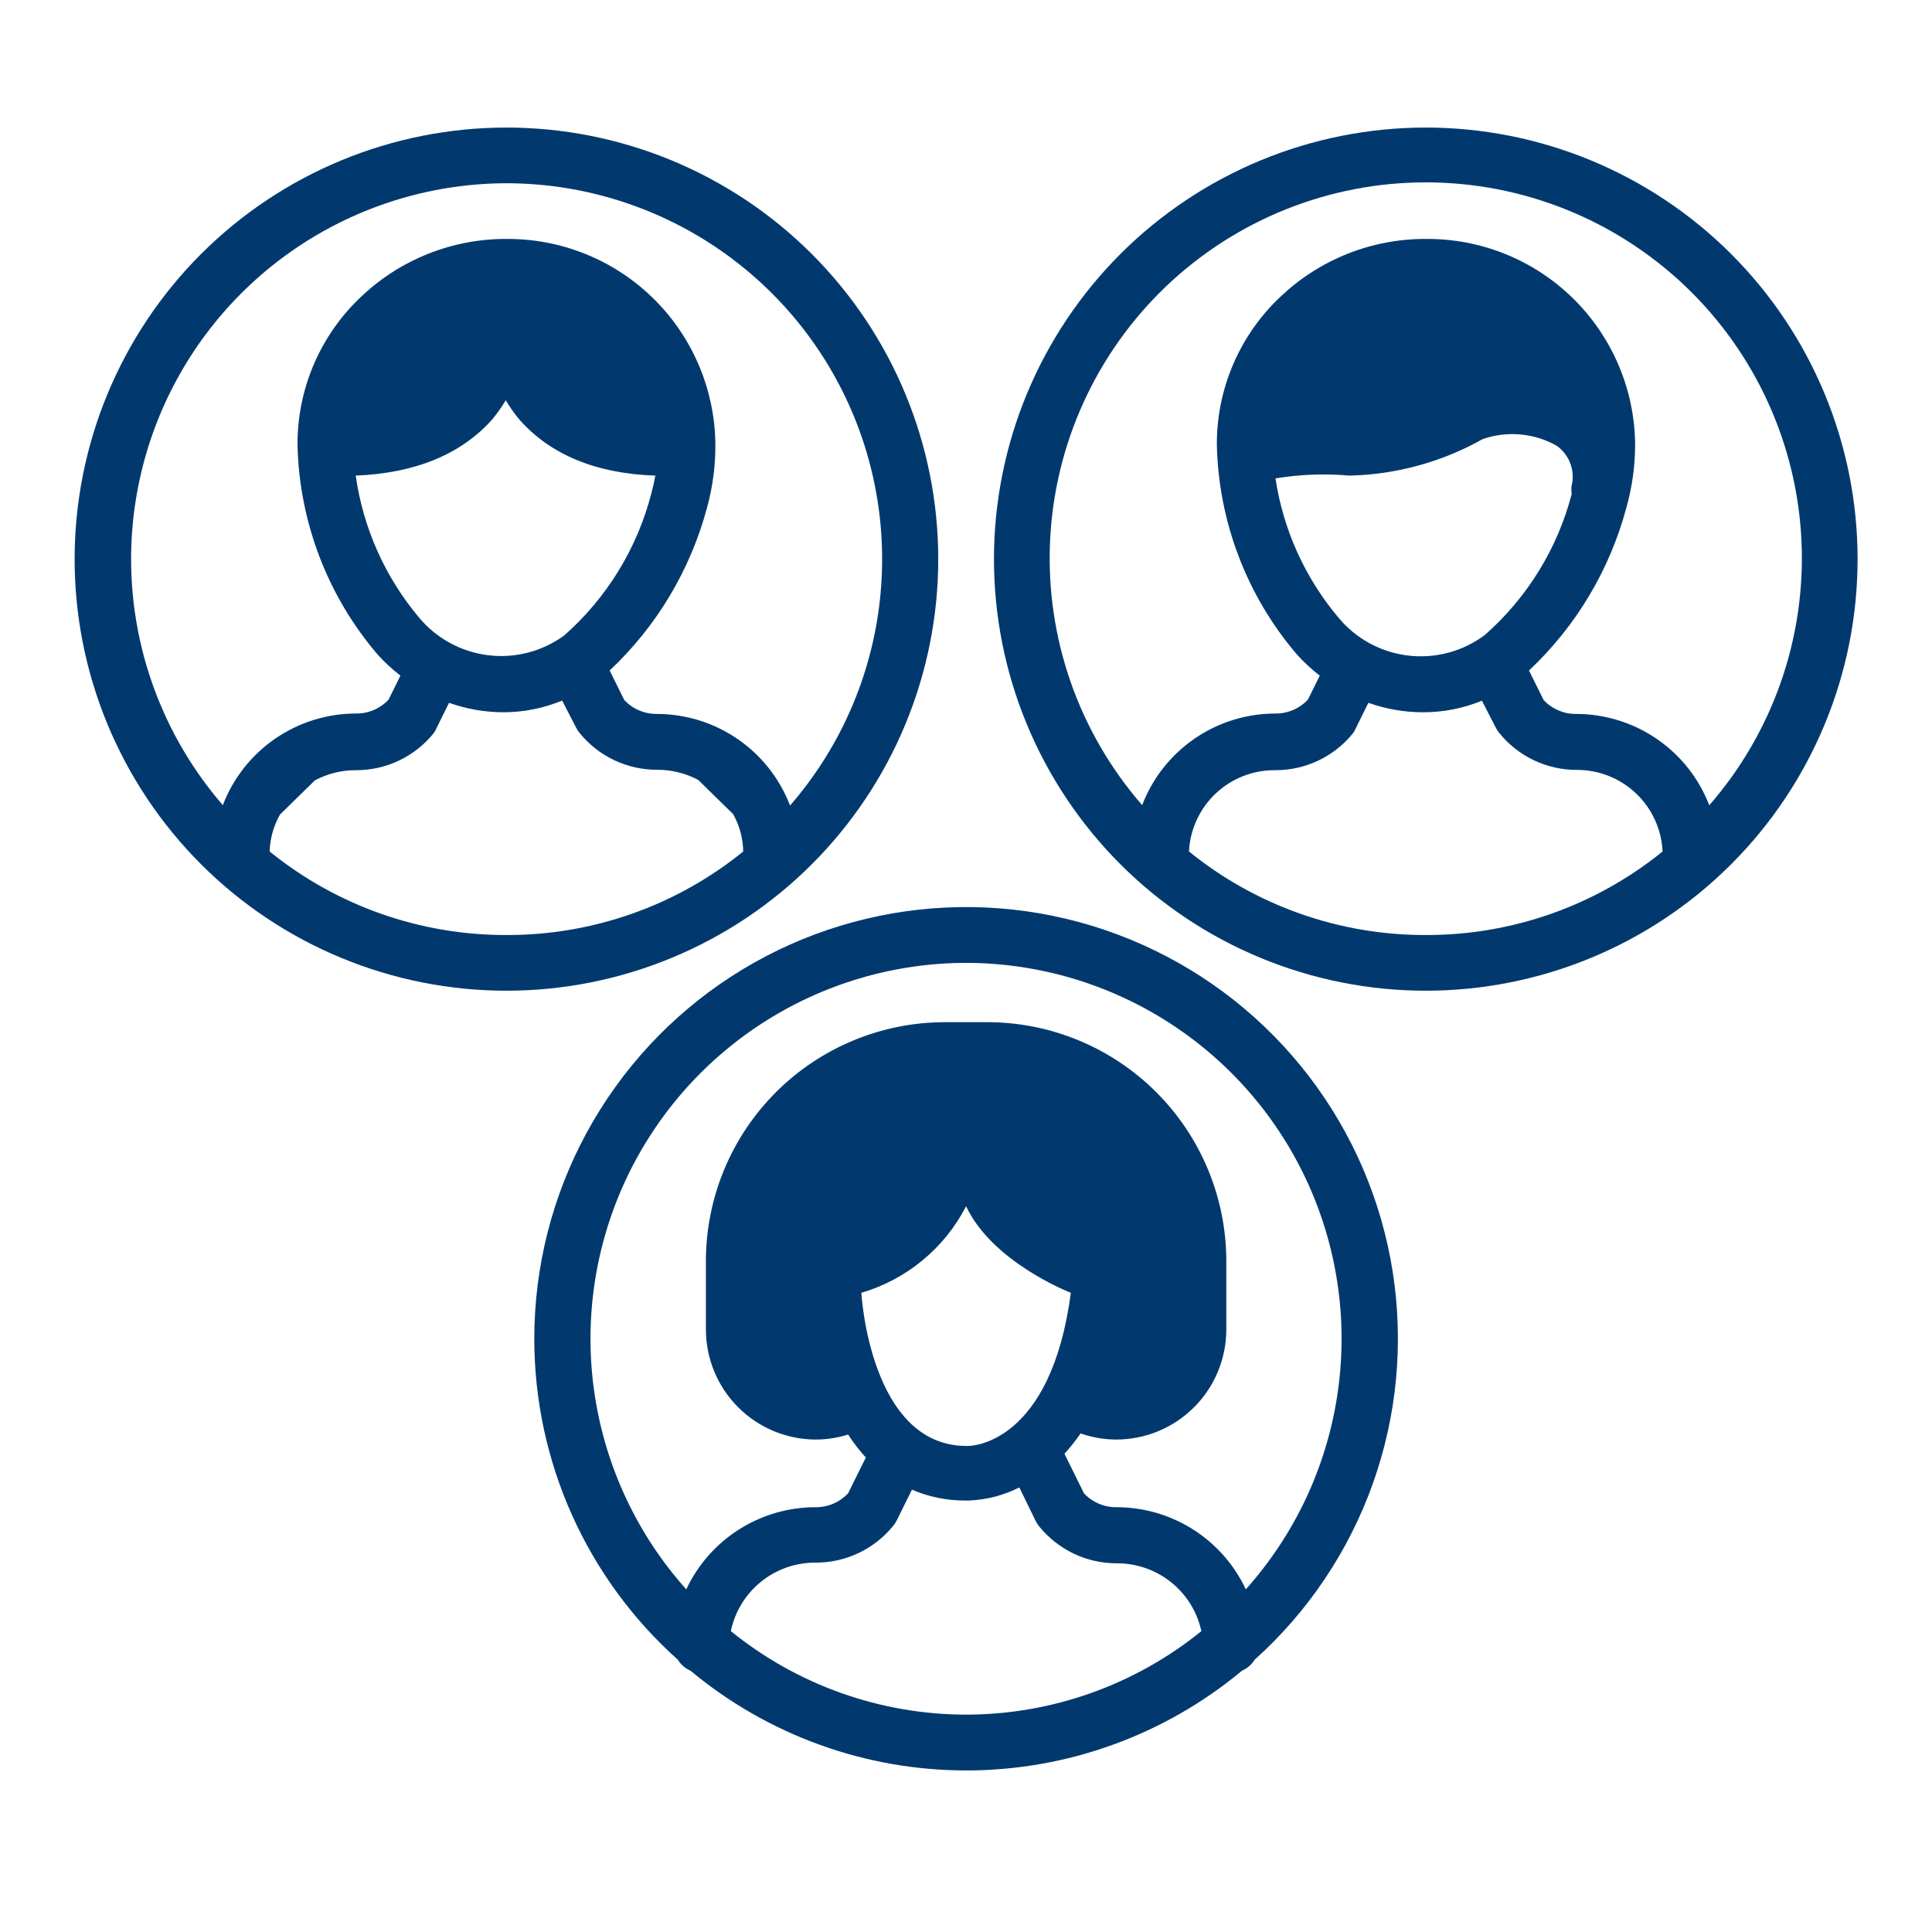 <svg xmlns="http://www.w3.org/2000/svg" xmlns:xlink="http://www.w3.org/1999/xlink" width="1080" viewBox="0 0 810 810" height="1080" preserveAspectRatio="xMidYMid meet"><defs><clipPath id="id1"><path d="M 31 53.477 L 394 53.477 L 394 416 L 31 416 Z M 31 53.477 " clip-rule="nonzero"></path></clipPath><clipPath id="id2"><path d="M 416 53.477 L 779 53.477 L 779 416 L 416 416 Z M 416 53.477 " clip-rule="nonzero"></path></clipPath></defs><rect x="-81" width="972" fill="#ffffff" y="-81" height="972" fill-opacity="1"></rect><rect x="-81" width="972" fill="#ffffff" y="-81" height="972" fill-opacity="1"></rect><rect x="-81" width="972" fill="#ffffff" y="-81" height="972" fill-opacity="1"></rect><g clip-path="url(#id1)"><path fill="#01396e" d="M 212.324 415.359 C 215.289 415.359 218.25 415.285 221.207 415.141 C 224.168 414.996 227.121 414.777 230.07 414.488 C 233.02 414.199 235.957 413.836 238.887 413.402 C 241.82 412.965 244.738 412.461 247.645 411.883 C 250.551 411.305 253.441 410.656 256.312 409.938 C 259.188 409.219 262.043 408.43 264.879 407.566 C 267.711 406.707 270.523 405.781 273.316 404.781 C 276.105 403.785 278.867 402.719 281.605 401.586 C 284.344 400.453 287.051 399.254 289.73 397.988 C 292.406 396.723 295.055 395.391 297.664 393.996 C 300.277 392.598 302.855 391.141 305.398 389.617 C 307.938 388.094 310.441 386.512 312.906 384.867 C 315.367 383.219 317.789 381.516 320.168 379.75 C 322.551 377.988 324.883 376.168 327.176 374.289 C 329.465 372.41 331.707 370.477 333.902 368.488 C 336.098 366.5 338.242 364.457 340.34 362.363 C 342.434 360.27 344.477 358.125 346.465 355.93 C 348.457 353.738 350.391 351.496 352.27 349.207 C 354.148 346.918 355.973 344.582 357.734 342.203 C 359.5 339.828 361.207 337.406 362.852 334.945 C 364.5 332.48 366.082 329.98 367.605 327.441 C 369.129 324.902 370.59 322.324 371.988 319.715 C 373.383 317.102 374.715 314.457 375.98 311.781 C 377.25 309.105 378.449 306.398 379.582 303.66 C 380.715 300.926 381.781 298.164 382.781 295.375 C 383.777 292.586 384.707 289.777 385.566 286.941 C 386.43 284.109 387.219 281.258 387.938 278.383 C 388.656 275.512 389.309 272.621 389.887 269.719 C 390.461 266.812 390.969 263.898 391.402 260.969 C 391.84 258.039 392.203 255.102 392.492 252.152 C 392.781 249.207 393 246.254 393.145 243.297 C 393.289 240.34 393.363 237.379 393.363 234.418 C 393.363 231.457 393.289 228.5 393.145 225.539 C 393 222.582 392.781 219.629 392.492 216.684 C 392.203 213.738 391.84 210.797 391.402 207.871 C 390.969 204.941 390.461 202.023 389.883 199.117 C 389.309 196.215 388.656 193.328 387.938 190.453 C 387.219 187.582 386.43 184.727 385.566 181.895 C 384.707 179.062 383.777 176.25 382.781 173.461 C 381.781 170.672 380.715 167.91 379.582 165.176 C 378.449 162.441 377.25 159.734 375.98 157.059 C 374.715 154.379 373.383 151.734 371.988 149.125 C 370.59 146.512 369.129 143.938 367.605 141.398 C 366.082 138.855 364.5 136.355 362.852 133.895 C 361.207 131.43 359.5 129.012 357.734 126.633 C 355.973 124.254 354.148 121.922 352.27 119.633 C 350.391 117.344 348.457 115.102 346.465 112.906 C 344.477 110.711 342.434 108.57 340.34 106.473 C 338.242 104.379 336.098 102.34 333.902 100.352 C 331.707 98.363 329.465 96.43 327.176 94.551 C 324.883 92.672 322.551 90.852 320.168 89.086 C 317.789 87.32 315.367 85.617 312.906 83.973 C 310.441 82.328 307.938 80.742 305.398 79.223 C 302.855 77.699 300.277 76.238 297.664 74.844 C 295.055 73.449 292.406 72.117 289.73 70.852 C 287.051 69.586 284.344 68.387 281.605 67.25 C 278.867 66.117 276.105 65.055 273.316 64.055 C 270.523 63.059 267.711 62.129 264.879 61.27 C 262.043 60.41 259.188 59.621 256.312 58.902 C 253.441 58.18 250.551 57.531 247.645 56.953 C 244.738 56.379 241.82 55.871 238.887 55.438 C 235.957 55.004 233.02 54.641 230.07 54.348 C 227.121 54.059 224.168 53.84 221.207 53.695 C 218.25 53.551 215.289 53.477 212.324 53.477 C 209.363 53.477 206.402 53.551 203.441 53.695 C 200.48 53.84 197.527 54.059 194.578 54.348 C 191.633 54.641 188.691 55.004 185.762 55.438 C 182.828 55.871 179.91 56.379 177.004 56.953 C 174.102 57.531 171.211 58.18 168.336 58.902 C 165.461 59.621 162.605 60.41 159.773 61.27 C 156.938 62.129 154.125 63.059 151.336 64.055 C 148.547 65.055 145.781 66.117 143.043 67.25 C 140.309 68.387 137.598 69.586 134.922 70.852 C 132.242 72.117 129.598 73.449 126.984 74.844 C 124.371 76.238 121.793 77.699 119.254 79.223 C 116.711 80.742 114.207 82.328 111.746 83.973 C 109.281 85.617 106.859 87.32 104.48 89.086 C 102.102 90.852 99.766 92.672 97.477 94.551 C 95.184 96.43 92.941 98.363 90.746 100.352 C 88.551 102.34 86.406 104.379 84.312 106.473 C 82.215 108.57 80.172 110.711 78.184 112.906 C 76.195 115.102 74.258 117.344 72.379 119.633 C 70.5 121.922 68.68 124.254 66.914 126.633 C 65.148 129.012 63.441 131.43 61.797 133.895 C 60.152 136.355 58.566 138.855 57.043 141.398 C 55.52 143.938 54.059 146.512 52.664 149.125 C 51.266 151.734 49.934 154.379 48.668 157.059 C 47.402 159.734 46.199 162.441 45.066 165.176 C 43.934 167.91 42.867 170.672 41.867 173.461 C 40.871 176.25 39.941 179.062 39.082 181.895 C 38.223 184.727 37.43 187.582 36.711 190.453 C 35.992 193.328 35.344 196.215 34.766 199.121 C 34.188 202.023 33.68 204.941 33.246 207.871 C 32.812 210.797 32.449 213.738 32.156 216.684 C 31.867 219.629 31.648 222.582 31.504 225.539 C 31.359 228.5 31.285 231.457 31.285 234.418 C 31.285 237.379 31.359 240.34 31.504 243.297 C 31.648 246.254 31.867 249.207 32.156 252.152 C 32.449 255.102 32.812 258.039 33.246 260.969 C 33.68 263.898 34.188 266.812 34.766 269.719 C 35.344 272.621 35.992 275.512 36.711 278.383 C 37.43 281.258 38.223 284.109 39.082 286.941 C 39.941 289.777 40.871 292.586 41.867 295.375 C 42.867 298.164 43.934 300.926 45.066 303.66 C 46.199 306.398 47.402 309.105 48.668 311.781 C 49.934 314.457 51.266 317.102 52.664 319.715 C 54.059 322.324 55.52 324.902 57.043 327.441 C 58.566 329.98 60.152 332.48 61.797 334.945 C 63.441 337.406 65.148 339.828 66.914 342.207 C 68.68 344.582 70.5 346.918 72.379 349.207 C 74.258 351.496 76.195 353.738 78.184 355.93 C 80.172 358.125 82.215 360.27 84.312 362.363 C 86.406 364.457 88.551 366.5 90.746 368.488 C 92.941 370.477 95.184 372.41 97.477 374.289 C 99.766 376.168 102.102 377.988 104.48 379.75 C 106.859 381.516 109.281 383.219 111.746 384.867 C 114.207 386.512 116.711 388.094 119.254 389.617 C 121.793 391.141 124.371 392.598 126.984 393.996 C 129.598 395.391 132.242 396.723 134.922 397.988 C 137.598 399.254 140.309 400.453 143.043 401.586 C 145.781 402.719 148.547 403.785 151.336 404.781 C 154.125 405.781 156.938 406.707 159.773 407.566 C 162.605 408.43 165.461 409.219 168.336 409.938 C 171.211 410.656 174.102 411.305 177.004 411.883 C 179.91 412.461 182.828 412.965 185.762 413.402 C 188.691 413.836 191.633 414.199 194.578 414.488 C 197.527 414.777 200.48 414.996 203.441 415.141 C 206.402 415.285 209.363 415.359 212.324 415.359 Z M 212.324 392.012 C 207.848 392.023 203.379 391.848 198.918 391.477 C 194.457 391.105 190.02 390.547 185.609 389.797 C 181.195 389.051 176.824 388.113 172.488 386.988 C 168.156 385.867 163.879 384.562 159.66 383.07 C 155.438 381.582 151.289 379.918 147.211 378.074 C 143.133 376.23 139.141 374.215 135.234 372.027 C 131.328 369.844 127.523 367.496 123.816 364.984 C 120.113 362.473 116.523 359.809 113.047 356.992 C 113.23 351.484 114.672 346.328 117.367 341.523 L 132.023 327.164 C 134.668 325.762 137.441 324.699 140.348 323.98 C 143.254 323.258 146.203 322.902 149.195 322.906 C 152.324 322.918 155.414 322.582 158.469 321.902 C 161.523 321.219 164.465 320.207 167.289 318.863 C 170.113 317.52 172.754 315.879 175.211 313.938 C 177.668 312 179.875 309.812 181.84 307.379 C 182.359 306.648 182.785 305.871 183.125 305.043 L 188.266 294.656 C 195.668 297.281 203.301 298.605 211.156 298.625 C 219.652 298.586 227.828 296.953 235.684 293.723 L 241.523 305.043 C 241.91 305.816 242.379 306.535 242.926 307.203 C 244.891 309.641 247.098 311.824 249.555 313.766 C 252.012 315.703 254.652 317.344 257.477 318.688 C 260.305 320.031 263.242 321.043 266.297 321.727 C 269.352 322.41 272.441 322.742 275.57 322.73 C 278.566 322.727 281.512 323.082 284.418 323.805 C 287.324 324.527 290.098 325.586 292.742 326.992 L 307.398 341.348 C 310.082 346.219 311.484 351.434 311.605 356.992 C 308.129 359.809 304.535 362.473 300.832 364.984 C 297.129 367.496 293.32 369.844 289.414 372.027 C 285.512 374.215 281.52 376.23 277.441 378.074 C 273.363 379.918 269.211 381.582 264.992 383.07 C 260.77 384.562 256.492 385.867 252.16 386.988 C 247.828 388.113 243.453 389.051 239.043 389.797 C 234.629 390.547 230.191 391.105 225.73 391.477 C 221.27 391.848 216.801 392.023 212.324 392.012 Z M 175.707 258.934 C 172.156 254.715 168.918 250.27 165.992 245.598 C 163.062 240.922 160.477 236.07 158.23 231.035 C 155.984 226 154.098 220.832 152.574 215.535 C 151.051 210.234 149.906 204.855 149.137 199.398 C 173.898 198.406 193.109 190.586 206.191 176.051 C 208.359 173.465 210.305 170.719 212.031 167.82 C 213.762 170.719 215.707 173.465 217.871 176.051 C 230.953 190.758 250.109 198.582 274.754 199.398 C 274.344 201.734 273.82 204.125 273.176 206.461 C 271.715 212.23 269.828 217.859 267.516 223.344 C 265.207 228.832 262.5 234.117 259.398 239.195 C 256.297 244.277 252.828 249.098 249 253.656 C 245.176 258.219 241.027 262.465 236.559 266.406 C 235.426 267.234 234.25 268.012 233.043 268.73 C 231.832 269.449 230.594 270.113 229.32 270.715 C 228.047 271.32 226.75 271.859 225.43 272.344 C 224.105 272.824 222.762 273.242 221.398 273.594 C 220.039 273.949 218.66 274.238 217.27 274.465 C 215.883 274.688 214.484 274.848 213.078 274.941 C 211.676 275.035 210.27 275.062 208.863 275.02 C 207.453 274.98 206.051 274.875 204.656 274.703 C 203.258 274.535 201.871 274.297 200.496 273.996 C 199.121 273.691 197.766 273.324 196.422 272.895 C 195.082 272.465 193.766 271.973 192.473 271.418 C 191.18 270.863 189.914 270.25 188.676 269.578 C 187.441 268.902 186.238 268.176 185.07 267.387 C 183.906 266.602 182.777 265.762 181.688 264.867 C 180.602 263.977 179.559 263.031 178.559 262.043 C 177.559 261.051 176.609 260.016 175.707 258.934 Z M 212.324 76.824 C 216.078 76.828 219.828 76.969 223.57 77.238 C 227.316 77.512 231.047 77.914 234.762 78.453 C 238.477 78.992 242.168 79.66 245.836 80.461 C 249.504 81.266 253.137 82.195 256.738 83.258 C 260.34 84.316 263.898 85.504 267.414 86.82 C 270.93 88.133 274.395 89.574 277.809 91.137 C 281.219 92.699 284.574 94.379 287.867 96.18 C 291.16 97.984 294.383 99.898 297.539 101.93 C 300.695 103.961 303.777 106.105 306.777 108.355 C 309.781 110.609 312.699 112.965 315.535 115.422 C 318.371 117.883 321.113 120.441 323.766 123.098 C 326.418 125.754 328.969 128.5 331.426 131.34 C 333.883 134.176 336.234 137.098 338.48 140.105 C 340.727 143.109 342.863 146.191 344.891 149.352 C 346.914 152.508 348.828 155.734 350.621 159.031 C 352.418 162.324 354.094 165.68 355.652 169.094 C 357.207 172.508 358.641 175.977 359.949 179.492 C 361.254 183.008 362.438 186.566 363.492 190.168 C 364.547 193.77 365.469 197.402 366.266 201.07 C 367.059 204.738 367.723 208.43 368.25 212.145 C 368.781 215.859 369.18 219.586 369.445 223.328 C 369.707 227.07 369.84 230.82 369.836 234.57 C 369.832 238.324 369.691 242.07 369.422 245.812 C 369.152 249.555 368.746 253.281 368.207 256.996 C 367.672 260.711 367 264.398 366.199 268.066 C 365.398 271.73 364.465 275.363 363.406 278.961 C 362.344 282.562 361.156 286.117 359.84 289.633 C 358.527 293.145 357.086 296.609 355.523 300.02 C 353.961 303.434 352.277 306.781 350.477 310.074 C 348.676 313.367 346.758 316.59 344.723 319.742 C 342.691 322.898 340.551 325.977 338.297 328.977 C 336.043 331.98 333.688 334.898 331.227 337.73 C 330.691 336.328 330.102 334.949 329.461 333.594 C 328.82 332.238 328.129 330.906 327.391 329.602 C 326.648 328.297 325.863 327.023 325.023 325.777 C 324.188 324.531 323.305 323.32 322.379 322.141 C 321.449 320.961 320.48 319.82 319.465 318.715 C 318.453 317.609 317.398 316.543 316.305 315.516 C 315.211 314.488 314.078 313.504 312.91 312.562 C 311.742 311.621 310.539 310.727 309.305 309.875 C 308.07 309.023 306.805 308.223 305.508 307.465 C 304.211 306.711 302.887 306.004 301.539 305.348 C 300.188 304.691 298.816 304.086 297.422 303.535 C 296.027 302.98 294.613 302.48 293.18 302.035 C 291.746 301.59 290.301 301.195 288.84 300.859 C 287.375 300.52 285.902 300.238 284.418 300.012 C 282.938 299.785 281.445 299.613 279.949 299.5 C 278.453 299.383 276.957 299.324 275.453 299.324 C 274.172 299.34 272.898 299.227 271.641 298.98 C 270.379 298.73 269.156 298.355 267.977 297.852 C 266.793 297.352 265.68 296.73 264.625 295.996 C 263.574 295.262 262.609 294.426 261.73 293.488 L 255.598 281.113 C 260.516 276.496 265.086 271.559 269.312 266.305 C 273.539 261.051 277.379 255.531 280.836 249.742 C 284.293 243.953 287.332 237.953 289.949 231.738 C 292.57 225.527 294.746 219.164 296.477 212.648 C 298.836 204.012 299.984 195.219 299.926 186.266 C 299.91 184.844 299.859 183.426 299.777 182.008 C 299.691 180.59 299.574 179.176 299.422 177.762 C 299.27 176.352 299.082 174.945 298.859 173.539 C 298.637 172.137 298.379 170.742 298.09 169.352 C 297.797 167.961 297.473 166.578 297.117 165.203 C 296.758 163.828 296.363 162.465 295.941 161.109 C 295.516 159.754 295.055 158.41 294.566 157.078 C 294.074 155.746 293.551 154.426 292.996 153.117 C 292.438 151.812 291.852 150.52 291.23 149.238 C 290.613 147.961 289.961 146.699 289.281 145.453 C 288.598 144.207 287.887 142.977 287.148 141.766 C 286.406 140.555 285.633 139.359 284.836 138.188 C 284.035 137.012 283.207 135.859 282.352 134.727 C 281.492 133.594 280.609 132.48 279.699 131.391 C 278.789 130.301 277.852 129.234 276.887 128.188 C 275.926 127.145 274.938 126.125 273.922 125.129 C 272.91 124.133 271.871 123.164 270.812 122.219 C 269.75 121.273 268.668 120.352 267.562 119.461 C 266.457 118.57 265.328 117.703 264.18 116.867 C 263.031 116.031 261.863 115.223 260.676 114.445 C 259.488 113.664 258.281 112.914 257.059 112.191 C 255.832 111.473 254.59 110.781 253.332 110.121 C 252.074 109.465 250.801 108.836 249.512 108.238 C 248.223 107.641 246.918 107.074 245.602 106.539 C 244.285 106.008 242.957 105.508 241.613 105.039 C 240.273 104.57 238.922 104.133 237.559 103.73 C 236.195 103.328 234.824 102.961 233.441 102.625 C 232.059 102.289 230.672 101.988 229.277 101.723 C 227.879 101.457 226.48 101.223 225.07 101.023 C 223.664 100.824 222.254 100.66 220.84 100.531 C 219.422 100.402 218.004 100.309 216.586 100.25 C 215.168 100.188 213.746 100.164 212.324 100.172 C 209.535 100.164 206.75 100.285 203.969 100.543 C 201.191 100.797 198.43 101.184 195.688 101.703 C 192.945 102.223 190.234 102.871 187.555 103.645 C 184.871 104.422 182.234 105.324 179.641 106.352 C 177.047 107.379 174.504 108.527 172.02 109.797 C 169.535 111.066 167.113 112.449 164.762 113.949 C 162.406 115.449 160.133 117.055 157.93 118.77 C 155.73 120.488 153.617 122.305 151.59 124.219 C 149.469 126.203 147.457 128.285 145.555 130.473 C 143.648 132.66 141.859 134.941 140.191 137.312 C 138.52 139.684 136.977 142.133 135.555 144.664 C 134.137 147.191 132.852 149.789 131.699 152.449 C 130.547 155.109 129.535 157.824 128.66 160.59 C 127.785 163.355 127.059 166.16 126.473 169 C 125.887 171.84 125.445 174.703 125.156 177.586 C 124.863 180.473 124.719 183.367 124.727 186.266 C 124.809 190.273 125.062 194.273 125.488 198.262 C 125.914 202.25 126.508 206.211 127.277 210.148 C 128.043 214.082 128.977 217.98 130.078 221.836 C 131.18 225.691 132.441 229.496 133.871 233.242 C 135.301 236.988 136.887 240.668 138.629 244.281 C 140.375 247.895 142.27 251.422 144.316 254.871 C 146.363 258.32 148.555 261.676 150.891 264.938 C 153.227 268.199 155.699 271.352 158.305 274.402 C 161.234 277.641 164.426 280.602 167.883 283.273 L 162.918 293.312 C 162.043 294.25 161.074 295.086 160.023 295.82 C 158.973 296.555 157.855 297.176 156.672 297.68 C 155.492 298.18 154.27 298.555 153.012 298.805 C 151.75 299.051 150.48 299.168 149.195 299.148 C 147.695 299.152 146.195 299.211 144.699 299.324 C 143.203 299.438 141.715 299.609 140.23 299.836 C 138.746 300.062 137.273 300.344 135.812 300.684 C 134.348 301.02 132.902 301.414 131.469 301.859 C 130.035 302.305 128.621 302.805 127.227 303.359 C 125.832 303.91 124.461 304.516 123.109 305.172 C 121.762 305.828 120.438 306.535 119.145 307.289 C 117.848 308.047 116.582 308.848 115.344 309.699 C 114.109 310.551 112.906 311.449 111.738 312.391 C 110.57 313.332 109.438 314.312 108.344 315.34 C 107.25 316.367 106.195 317.434 105.184 318.539 C 104.168 319.645 103.199 320.789 102.27 321.965 C 101.344 323.145 100.461 324.355 99.625 325.602 C 98.789 326.848 98 328.121 97.258 329.426 C 96.52 330.73 95.828 332.062 95.188 333.418 C 94.547 334.777 93.961 336.152 93.422 337.555 C 90.969 334.723 88.617 331.805 86.371 328.801 C 84.125 325.801 81.992 322.723 79.965 319.57 C 77.938 316.414 76.027 313.191 74.23 309.902 C 72.434 306.613 70.758 303.262 69.199 299.852 C 67.645 296.441 66.211 292.984 64.898 289.469 C 63.59 285.957 62.406 282.406 61.352 278.809 C 60.293 275.211 59.367 271.582 58.57 267.922 C 57.773 264.258 57.109 260.57 56.574 256.863 C 56.039 253.152 55.637 249.426 55.371 245.688 C 55.102 241.949 54.969 238.207 54.965 234.461 C 54.965 230.711 55.098 226.969 55.363 223.23 C 55.629 219.492 56.031 215.766 56.562 212.055 C 57.094 208.348 57.758 204.66 58.555 200.996 C 59.348 197.336 60.273 193.703 61.328 190.105 C 62.383 186.512 63.562 182.957 64.871 179.441 C 66.18 175.93 67.613 172.469 69.168 169.059 C 70.723 165.648 72.398 162.297 74.191 159.008 C 75.988 155.715 77.895 152.492 79.922 149.336 C 81.945 146.184 84.078 143.102 86.324 140.102 C 88.57 137.098 90.918 134.18 93.371 131.344 C 95.824 128.508 98.375 125.766 101.023 123.109 C 103.672 120.457 106.41 117.902 109.242 115.445 C 112.074 112.984 114.988 110.633 117.988 108.383 C 120.984 106.133 124.062 103.992 127.215 101.961 C 130.367 99.93 133.586 98.016 136.875 96.215 C 140.164 94.414 143.512 92.73 146.922 91.168 C 150.328 89.605 153.789 88.168 157.301 86.852 C 160.812 85.535 164.367 84.348 167.965 83.285 C 171.559 82.223 175.188 81.289 178.852 80.488 C 182.516 79.684 186.203 79.012 189.914 78.473 C 193.625 77.93 197.348 77.523 201.09 77.25 C 204.828 76.973 208.574 76.832 212.324 76.824 Z M 212.324 76.824 " fill-opacity="1" fill-rule="nonzero"></path></g><path fill="#01396e" d="M 224.004 561.281 C 224.004 567.613 224.336 573.93 225 580.23 C 225.664 586.527 226.656 592.773 227.977 598.969 C 229.301 605.164 230.941 611.273 232.906 617.293 C 234.871 623.316 237.148 629.219 239.734 635 C 242.32 640.781 245.207 646.414 248.387 651.895 C 251.566 657.371 255.023 662.668 258.762 667.785 C 262.5 672.898 266.492 677.805 270.746 682.5 C 275.004 687.195 279.492 691.652 284.215 695.875 C 285.492 697.941 287.246 699.457 289.469 700.43 C 291.48 702.102 293.523 703.73 295.602 705.312 C 297.684 706.898 299.797 708.438 301.941 709.93 C 304.086 711.422 306.266 712.867 308.473 714.266 C 310.684 715.664 312.922 717.012 315.191 718.312 C 317.457 719.613 319.754 720.863 322.074 722.066 C 324.395 723.266 326.742 724.418 329.117 725.516 C 331.488 726.617 333.883 727.664 336.301 728.66 C 338.719 729.652 341.156 730.598 343.613 731.484 C 346.074 732.375 348.551 733.211 351.043 733.992 C 353.539 734.777 356.051 735.504 358.574 736.176 C 361.102 736.848 363.641 737.469 366.195 738.031 C 368.75 738.594 371.312 739.102 373.887 739.551 C 376.465 740.004 379.047 740.398 381.641 740.738 C 384.234 741.078 386.832 741.359 389.438 741.586 C 392.039 741.812 394.648 741.984 397.262 742.098 C 399.875 742.211 402.488 742.27 405.102 742.27 C 407.715 742.27 410.328 742.211 412.941 742.098 C 415.555 741.984 418.164 741.812 420.766 741.586 C 423.371 741.359 425.973 741.078 428.562 740.738 C 431.156 740.398 433.738 740.004 436.316 739.551 C 438.891 739.102 441.453 738.594 444.008 738.031 C 446.562 737.469 449.102 736.848 451.629 736.176 C 454.152 735.504 456.664 734.777 459.16 733.992 C 461.652 733.211 464.133 732.375 466.59 731.484 C 469.047 730.598 471.484 729.652 473.902 728.66 C 476.32 727.664 478.715 726.617 481.09 725.516 C 483.461 724.418 485.809 723.266 488.129 722.066 C 490.449 720.863 492.746 719.613 495.016 718.312 C 497.281 717.012 499.52 715.664 501.73 714.266 C 503.938 712.867 506.117 711.422 508.262 709.93 C 510.41 708.438 512.52 706.898 514.602 705.312 C 516.68 703.73 518.723 702.102 520.734 700.43 C 522.957 699.457 524.711 697.941 525.988 695.875 C 528.781 693.367 531.496 690.777 534.129 688.102 C 536.762 685.426 539.309 682.672 541.77 679.836 C 544.23 677 546.602 674.094 548.883 671.113 C 551.164 668.129 553.348 665.082 555.438 661.961 C 557.527 658.844 559.52 655.664 561.41 652.422 C 563.305 649.184 565.094 645.887 566.781 642.531 C 568.469 639.18 570.051 635.777 571.523 632.328 C 573 628.875 574.367 625.383 575.625 621.844 C 576.883 618.309 578.027 614.738 579.062 611.129 C 580.098 607.523 581.02 603.887 581.832 600.223 C 582.641 596.559 583.332 592.871 583.914 589.164 C 584.492 585.453 584.957 581.734 585.305 577.996 C 585.652 574.258 585.883 570.516 585.996 566.766 C 586.113 563.012 586.109 559.262 585.992 555.512 C 585.871 551.758 585.637 548.016 585.285 544.281 C 584.934 540.543 584.465 536.82 583.883 533.113 C 583.297 529.406 582.602 525.723 581.785 522.059 C 580.973 518.395 580.047 514.758 579.008 511.152 C 577.969 507.547 576.816 503.977 575.555 500.441 C 574.293 496.906 572.926 493.414 571.445 489.965 C 569.965 486.516 568.383 483.113 566.691 479.762 C 565 476.414 563.207 473.117 561.309 469.879 C 559.414 466.637 557.418 463.461 555.324 460.344 C 553.23 457.23 551.043 454.184 548.762 451.203 C 546.477 448.223 544.102 445.32 541.637 442.488 C 539.176 439.656 536.625 436.902 533.988 434.23 C 531.352 431.559 528.637 428.969 525.84 426.465 C 523.043 423.961 520.172 421.547 517.223 419.219 C 514.277 416.895 511.258 414.664 508.172 412.527 C 505.086 410.387 501.938 408.348 498.723 406.406 C 495.512 404.465 492.242 402.625 488.914 400.883 C 485.586 399.145 482.207 397.512 478.777 395.984 C 475.348 394.453 471.875 393.035 468.359 391.723 C 464.844 390.406 461.289 389.207 457.695 388.113 C 454.105 387.023 450.48 386.043 446.828 385.176 C 443.176 384.309 439.5 383.559 435.801 382.918 C 432.102 382.281 428.383 381.758 424.652 381.352 C 420.922 380.945 417.18 380.656 413.43 380.48 C 409.68 380.309 405.926 380.25 402.172 380.309 C 398.418 380.371 394.668 380.547 390.926 380.84 C 387.184 381.129 383.453 381.539 379.734 382.062 C 376.02 382.59 372.32 383.227 368.645 383.984 C 364.965 384.738 361.312 385.605 357.691 386.59 C 354.066 387.57 350.477 388.664 346.922 389.867 C 343.367 391.074 339.852 392.387 336.375 393.812 C 332.902 395.234 329.477 396.766 326.098 398.402 C 322.719 400.039 319.395 401.781 316.125 403.625 C 312.852 405.469 309.645 407.41 306.492 409.453 C 303.344 411.5 300.262 413.637 297.246 415.871 C 294.227 418.109 291.285 420.434 288.414 422.852 C 285.539 425.27 282.746 427.777 280.031 430.367 C 277.316 432.961 274.684 435.633 272.133 438.391 C 269.586 441.145 267.125 443.977 264.75 446.887 C 262.375 449.797 260.098 452.777 257.91 455.828 C 255.723 458.879 253.629 461.992 251.637 465.176 C 249.645 468.355 247.75 471.594 245.957 474.895 C 244.164 478.191 242.477 481.543 240.895 484.945 C 239.312 488.348 237.836 491.797 236.465 495.293 C 235.098 498.789 233.84 502.324 232.688 505.898 C 231.539 509.473 230.504 513.078 229.578 516.715 C 228.652 520.352 227.844 524.016 227.148 527.703 C 226.449 531.395 225.871 535.098 225.402 538.824 C 224.938 542.547 224.59 546.285 224.355 550.031 C 224.121 553.777 224.004 557.527 224.004 561.281 Z M 405.043 718.871 C 400.594 718.867 396.152 718.672 391.719 718.289 C 387.285 717.906 382.879 717.336 378.492 716.578 C 374.109 715.82 369.766 714.879 365.461 713.754 C 361.156 712.625 356.91 711.316 352.715 709.828 C 348.523 708.34 344.402 706.676 340.352 704.836 C 336.301 702.996 332.332 700.988 328.453 698.812 C 324.574 696.637 320.793 694.301 317.113 691.801 C 313.43 689.305 309.863 686.652 306.406 683.852 C 306.617 682.844 306.871 681.844 307.164 680.859 C 307.461 679.871 307.797 678.898 308.176 677.941 C 308.559 676.98 308.977 676.043 309.438 675.121 C 309.895 674.199 310.395 673.297 310.93 672.418 C 311.469 671.539 312.043 670.684 312.652 669.852 C 313.262 669.02 313.906 668.219 314.586 667.445 C 315.266 666.668 315.977 665.922 316.719 665.211 C 317.461 664.496 318.234 663.812 319.035 663.164 C 319.836 662.516 320.664 661.906 321.52 661.328 C 322.375 660.75 323.25 660.211 324.152 659.707 C 325.051 659.207 325.973 658.742 326.91 658.32 C 327.852 657.895 328.809 657.516 329.781 657.172 C 330.754 656.832 331.738 656.531 332.738 656.273 C 333.734 656.02 334.742 655.805 335.758 655.633 C 336.777 655.461 337.797 655.336 338.824 655.254 C 339.852 655.168 340.883 655.129 341.914 655.137 C 345.043 655.148 348.133 654.812 351.188 654.133 C 354.242 653.449 357.18 652.438 360.008 651.094 C 362.832 649.75 365.473 648.105 367.93 646.168 C 370.387 644.23 372.594 642.043 374.559 639.609 C 375.105 638.941 375.574 638.223 375.961 637.449 L 382.324 624.551 C 389.562 627.641 397.117 629.16 404.984 629.102 L 406.035 629.102 C 413.539 628.824 420.645 626.996 427.352 623.617 L 434.242 637.742 C 434.629 638.512 435.098 639.234 435.645 639.902 C 437.609 642.336 439.816 644.523 442.273 646.461 C 444.73 648.398 447.371 650.039 450.195 651.383 C 453.023 652.727 455.961 653.742 459.016 654.422 C 462.07 655.105 465.16 655.441 468.289 655.426 C 469.312 655.422 470.336 655.465 471.355 655.547 C 472.375 655.629 473.391 655.758 474.398 655.926 C 475.41 656.098 476.41 656.309 477.402 656.562 C 478.391 656.82 479.371 657.117 480.336 657.453 C 481.305 657.793 482.254 658.172 483.188 658.59 C 484.121 659.008 485.035 659.465 485.93 659.961 C 486.824 660.457 487.695 660.992 488.547 661.562 C 489.395 662.133 490.219 662.738 491.016 663.383 C 491.816 664.023 492.586 664.695 493.324 665.402 C 494.066 666.109 494.773 666.844 495.453 667.609 C 496.129 668.379 496.773 669.172 497.383 669.992 C 497.996 670.812 498.57 671.66 499.109 672.531 C 499.645 673.398 500.145 674.293 500.609 675.203 C 501.07 676.117 501.492 677.047 501.875 677.996 C 502.258 678.945 502.602 679.906 502.902 680.887 C 503.203 681.863 503.465 682.852 503.68 683.852 C 500.227 686.652 496.656 689.305 492.977 691.801 C 489.293 694.301 485.512 696.637 481.633 698.812 C 477.754 700.988 473.789 702.996 469.738 704.836 C 465.684 706.676 461.562 708.34 457.371 709.828 C 453.18 711.316 448.93 712.625 444.625 713.754 C 440.32 714.879 435.977 715.82 431.594 716.578 C 427.207 717.336 422.801 717.906 418.367 718.289 C 413.934 718.672 409.492 718.867 405.043 718.871 Z M 361.125 542.02 C 363.469 541.328 365.773 540.52 368.035 539.598 C 370.297 538.676 372.504 537.641 374.66 536.492 C 376.816 535.348 378.91 534.094 380.941 532.738 C 382.969 531.379 384.926 529.922 386.809 528.363 C 388.691 526.809 390.488 525.16 392.207 523.426 C 393.922 521.688 395.543 519.867 397.074 517.965 C 398.605 516.062 400.039 514.086 401.371 512.039 C 402.699 509.992 403.926 507.883 405.043 505.715 C 416.082 529.352 448.961 542.02 448.961 542.02 C 440.609 605.113 407.672 606.223 405.859 606.223 L 405.043 606.223 C 364.629 606.047 361.125 542.02 361.125 542.02 Z M 405.043 403.688 C 408.82 403.691 412.594 403.832 416.359 404.109 C 420.129 404.387 423.879 404.801 427.617 405.348 C 431.355 405.895 435.07 406.574 438.758 407.387 C 442.445 408.199 446.102 409.145 449.723 410.223 C 453.344 411.297 456.922 412.504 460.453 413.836 C 463.988 415.168 467.469 416.625 470.898 418.211 C 474.328 419.793 477.699 421.496 481.004 423.32 C 484.312 425.148 487.547 427.086 490.715 429.145 C 493.883 431.203 496.973 433.371 499.984 435.652 C 502.996 437.93 505.922 440.316 508.762 442.805 C 511.602 445.293 514.348 447.883 517 450.57 C 519.652 453.258 522.207 456.035 524.66 458.906 C 527.117 461.777 529.465 464.73 531.703 467.77 C 533.945 470.809 536.074 473.926 538.094 477.117 C 540.109 480.309 542.012 483.566 543.793 486.895 C 545.578 490.227 547.238 493.613 548.777 497.062 C 550.316 500.508 551.73 504.008 553.016 507.555 C 554.305 511.105 555.465 514.695 556.492 518.328 C 557.523 521.961 558.422 525.625 559.188 529.324 C 559.953 533.02 560.586 536.742 561.082 540.484 C 561.582 544.227 561.945 547.98 562.172 551.75 C 562.402 555.52 562.496 559.289 562.453 563.066 C 562.41 566.84 562.23 570.609 561.918 574.371 C 561.602 578.133 561.156 581.879 560.57 585.609 C 559.988 589.34 559.273 593.043 558.422 596.723 C 557.574 600.402 556.594 604.047 555.48 607.652 C 554.367 611.262 553.129 614.824 551.762 618.344 C 550.395 621.863 548.902 625.332 547.285 628.742 C 545.668 632.152 543.93 635.504 542.07 638.793 C 540.215 642.078 538.238 645.293 536.148 648.441 C 534.062 651.586 531.863 654.652 529.551 657.641 C 527.242 660.625 524.828 663.527 522.309 666.34 C 521.109 663.785 519.734 661.324 518.188 658.961 C 516.641 656.594 514.934 654.352 513.066 652.23 C 511.199 650.109 509.191 648.129 507.047 646.293 C 504.898 644.453 502.633 642.777 500.25 641.262 C 497.863 639.742 495.383 638.402 492.809 637.234 C 490.234 636.07 487.59 635.09 484.879 634.301 C 482.164 633.508 479.406 632.914 476.609 632.512 C 473.812 632.109 471 631.906 468.172 631.906 C 466.891 631.922 465.617 631.809 464.355 631.559 C 463.098 631.312 461.875 630.938 460.695 630.434 C 459.512 629.93 458.398 629.312 457.344 628.578 C 456.293 627.84 455.328 627.004 454.449 626.066 L 446.273 609.492 C 448.734 606.812 450.992 603.973 453.047 600.969 C 457.887 602.664 462.871 603.52 467.996 603.539 C 469.508 603.535 471.016 603.461 472.52 603.309 C 474.02 603.16 475.512 602.938 476.996 602.641 C 478.477 602.348 479.938 601.977 481.383 601.539 C 482.828 601.102 484.25 600.59 485.645 600.012 C 487.039 599.434 488.402 598.789 489.734 598.074 C 491.066 597.363 492.359 596.59 493.617 595.75 C 494.871 594.91 496.082 594.012 497.25 593.055 C 498.418 592.094 499.535 591.082 500.605 590.016 C 501.672 588.949 502.684 587.832 503.645 586.664 C 504.602 585.496 505.5 584.285 506.34 583.031 C 507.18 581.777 507.957 580.484 508.668 579.152 C 509.383 577.82 510.027 576.457 510.605 575.062 C 511.184 573.668 511.695 572.25 512.133 570.805 C 512.574 569.363 512.941 567.898 513.238 566.418 C 513.535 564.938 513.758 563.445 513.906 561.945 C 514.055 560.441 514.133 558.938 514.133 557.426 L 514.133 528.711 C 514.133 527.07 514.09 525.434 514.012 523.797 C 513.93 522.16 513.809 520.527 513.645 518.895 C 513.484 517.262 513.281 515.637 513.043 514.016 C 512.801 512.395 512.52 510.781 512.199 509.176 C 511.879 507.566 511.52 505.969 511.117 504.379 C 510.719 502.789 510.281 501.211 509.805 499.641 C 509.328 498.074 508.812 496.52 508.262 494.977 C 507.707 493.434 507.117 491.902 506.488 490.391 C 505.863 488.875 505.195 487.379 504.496 485.898 C 503.793 484.414 503.059 482.953 502.285 481.508 C 501.512 480.062 500.703 478.637 499.859 477.23 C 499.016 475.824 498.137 474.441 497.227 473.078 C 496.316 471.715 495.371 470.375 494.395 469.059 C 493.418 467.742 492.41 466.453 491.367 465.184 C 490.328 463.918 489.258 462.68 488.156 461.465 C 487.055 460.25 485.926 459.062 484.766 457.902 C 483.605 456.746 482.418 455.613 481.203 454.516 C 479.988 453.414 478.746 452.344 477.48 451.305 C 476.211 450.266 474.918 449.254 473.602 448.277 C 472.285 447.305 470.945 446.359 469.582 445.449 C 468.219 444.539 466.832 443.66 465.426 442.816 C 464.02 441.977 462.594 441.168 461.148 440.395 C 459.703 439.621 458.238 438.883 456.758 438.184 C 455.273 437.484 453.777 436.816 452.262 436.191 C 450.746 435.562 449.219 434.973 447.672 434.422 C 446.129 433.867 444.574 433.352 443.004 432.875 C 441.434 432.398 439.855 431.961 438.266 431.562 C 436.676 431.164 435.074 430.805 433.465 430.484 C 431.859 430.164 430.242 429.883 428.621 429.641 C 427 429.402 425.371 429.199 423.742 429.039 C 422.109 428.875 420.473 428.754 418.836 428.676 C 417.199 428.594 415.559 428.551 413.922 428.551 L 396.398 428.551 C 394.758 428.547 393.117 428.586 391.477 428.664 C 389.836 428.742 388.199 428.859 386.562 429.016 C 384.93 429.176 383.301 429.375 381.676 429.609 C 380.051 429.848 378.43 430.129 376.82 430.445 C 375.211 430.762 373.605 431.121 372.012 431.516 C 370.418 431.914 368.836 432.348 367.266 432.82 C 365.691 433.297 364.133 433.809 362.586 434.359 C 361.039 434.91 359.504 435.496 357.988 436.125 C 356.469 436.75 354.969 437.414 353.48 438.113 C 351.996 438.812 350.527 439.547 349.078 440.32 C 347.629 441.09 346.199 441.898 344.789 442.738 C 343.383 443.582 341.992 444.457 340.625 445.367 C 339.258 446.277 337.914 447.219 336.594 448.195 C 335.273 449.172 333.98 450.18 332.707 451.219 C 331.438 452.262 330.195 453.332 328.977 454.43 C 327.758 455.531 326.566 456.66 325.406 457.82 C 324.242 458.98 323.109 460.168 322.004 461.383 C 320.898 462.598 319.828 463.84 318.781 465.105 C 317.738 466.375 316.727 467.668 315.75 468.984 C 314.77 470.301 313.824 471.641 312.91 473.004 C 311.996 474.371 311.113 475.754 310.27 477.16 C 309.422 478.57 308.613 479.996 307.836 481.441 C 307.062 482.891 306.324 484.355 305.617 485.836 C 304.914 487.32 304.25 488.82 303.621 490.336 C 302.988 491.852 302.398 493.383 301.844 494.926 C 301.289 496.473 300.773 498.031 300.293 499.602 C 299.816 501.172 299.375 502.75 298.977 504.344 C 298.578 505.934 298.215 507.535 297.895 509.145 C 297.574 510.754 297.289 512.371 297.047 513.996 C 296.805 515.617 296.605 517.246 296.441 518.879 C 296.281 520.512 296.16 522.148 296.078 523.789 C 295.996 525.43 295.953 527.07 295.953 528.711 L 295.953 557.426 C 295.953 558.938 296.031 560.441 296.18 561.945 C 296.328 563.445 296.555 564.938 296.848 566.418 C 297.145 567.898 297.512 569.363 297.953 570.805 C 298.391 572.25 298.902 573.668 299.48 575.062 C 300.059 576.457 300.703 577.82 301.418 579.152 C 302.129 580.484 302.906 581.777 303.746 583.031 C 304.586 584.285 305.484 585.496 306.441 586.664 C 307.402 587.832 308.414 588.949 309.484 590.016 C 310.551 591.082 311.668 592.094 312.836 593.055 C 314.004 594.012 315.215 594.91 316.473 595.75 C 317.727 596.586 319.02 597.363 320.352 598.074 C 321.684 598.789 323.047 599.434 324.441 600.012 C 325.836 600.59 327.258 601.102 328.703 601.539 C 330.148 601.977 331.609 602.348 333.094 602.641 C 334.574 602.938 336.066 603.16 337.566 603.309 C 339.07 603.461 340.578 603.535 342.09 603.539 C 346.691 603.52 351.188 602.82 355.578 601.438 C 357.781 604.852 360.254 608.062 362.996 611.066 L 355.578 626.066 C 354.703 627.004 353.734 627.84 352.684 628.578 C 351.633 629.312 350.516 629.93 349.332 630.434 C 348.152 630.938 346.93 631.312 345.672 631.559 C 344.41 631.809 343.141 631.922 341.855 631.906 C 339.027 631.906 336.215 632.109 333.418 632.512 C 330.621 632.914 327.863 633.508 325.152 634.301 C 322.438 635.09 319.793 636.07 317.219 637.234 C 314.645 638.402 312.164 639.742 309.781 641.262 C 307.395 642.777 305.129 644.453 302.98 646.293 C 300.836 648.129 298.828 650.109 296.961 652.23 C 295.098 654.352 293.391 656.594 291.84 658.961 C 290.293 661.324 288.918 663.785 287.719 666.34 C 285.199 663.527 282.785 660.625 280.477 657.637 C 278.164 654.648 275.965 651.582 273.875 648.438 C 271.785 645.293 269.812 642.074 267.953 638.785 C 266.098 635.5 264.359 632.148 262.742 628.734 C 261.125 625.324 259.633 621.855 258.266 618.336 C 256.895 614.816 255.656 611.254 254.543 607.645 C 253.434 604.035 252.453 600.391 251.602 596.711 C 250.754 593.031 250.039 589.328 249.453 585.594 C 248.871 581.863 248.422 578.117 248.109 574.355 C 247.797 570.594 247.617 566.824 247.578 563.047 C 247.535 559.27 247.629 555.5 247.855 551.73 C 248.086 547.961 248.449 544.203 248.949 540.461 C 249.449 536.719 250.082 532.996 250.848 529.301 C 251.613 525.602 252.512 521.938 253.543 518.305 C 254.574 514.672 255.73 511.082 257.02 507.531 C 258.309 503.98 259.723 500.48 261.262 497.035 C 262.805 493.586 264.465 490.199 266.25 486.871 C 268.035 483.539 269.934 480.281 271.953 477.09 C 273.973 473.895 276.102 470.781 278.344 467.742 C 280.586 464.703 282.938 461.746 285.391 458.879 C 287.844 456.008 290.398 453.23 293.055 450.543 C 295.711 447.855 298.457 445.266 301.297 442.777 C 304.141 440.289 307.066 437.906 310.078 435.625 C 313.09 433.348 316.18 431.18 319.352 429.121 C 322.52 427.066 325.758 425.125 329.062 423.301 C 332.371 421.477 335.742 419.773 339.172 418.191 C 342.602 416.605 346.086 415.148 349.621 413.816 C 353.156 412.484 356.734 411.281 360.355 410.207 C 363.977 409.133 367.633 408.188 371.324 407.375 C 375.012 406.562 378.727 405.887 382.465 405.34 C 386.203 404.793 389.957 404.383 393.723 404.105 C 397.492 403.832 401.266 403.691 405.043 403.688 Z M 405.043 403.688 " fill-opacity="1" fill-rule="nonzero"></path><g clip-path="url(#id2)"><path fill="#01396e" d="M 597.762 53.477 C 594.801 53.477 591.84 53.551 588.879 53.695 C 585.918 53.84 582.965 54.059 580.016 54.348 C 577.07 54.641 574.129 55.004 571.199 55.438 C 568.266 55.871 565.348 56.379 562.441 56.953 C 559.535 57.531 556.648 58.18 553.773 58.902 C 550.898 59.621 548.043 60.41 545.211 61.27 C 542.375 62.129 539.562 63.059 536.773 64.055 C 533.98 65.055 531.219 66.117 528.48 67.25 C 525.742 68.387 523.035 69.586 520.359 70.852 C 517.68 72.117 515.035 73.449 512.422 74.844 C 509.809 76.238 507.23 77.699 504.688 79.223 C 502.148 80.742 499.645 82.328 497.184 83.973 C 494.719 85.617 492.297 87.32 489.918 89.086 C 487.539 90.852 485.203 92.672 482.914 94.551 C 480.621 96.43 478.379 98.363 476.184 100.352 C 473.988 102.34 471.844 104.379 469.75 106.473 C 467.652 108.57 465.609 110.711 463.621 112.906 C 461.633 115.102 459.695 117.344 457.816 119.633 C 455.938 121.922 454.113 124.254 452.352 126.633 C 450.586 129.012 448.879 131.43 447.234 133.895 C 445.586 136.355 444.004 138.855 442.48 141.398 C 440.957 143.938 439.496 146.512 438.102 149.125 C 436.703 151.734 435.371 154.379 434.105 157.059 C 432.84 159.734 431.637 162.441 430.504 165.176 C 429.371 167.91 428.305 170.672 427.305 173.461 C 426.309 176.25 425.379 179.062 424.52 181.895 C 423.66 184.727 422.867 187.582 422.148 190.453 C 421.43 193.328 420.781 196.215 420.203 199.117 C 419.625 202.023 419.117 204.941 418.684 207.871 C 418.246 210.797 417.887 213.738 417.594 216.684 C 417.305 219.629 417.086 222.582 416.941 225.539 C 416.797 228.5 416.723 231.457 416.723 234.418 C 416.723 237.379 416.797 240.34 416.941 243.297 C 417.086 246.254 417.305 249.207 417.594 252.152 C 417.887 255.102 418.246 258.039 418.684 260.969 C 419.117 263.898 419.625 266.812 420.203 269.719 C 420.781 272.621 421.43 275.512 422.148 278.383 C 422.867 281.258 423.66 284.109 424.52 286.941 C 425.379 289.777 426.309 292.586 427.305 295.375 C 428.305 298.164 429.371 300.926 430.504 303.66 C 431.637 306.398 432.84 309.105 434.105 311.781 C 435.371 314.457 436.703 317.102 438.102 319.715 C 439.496 322.324 440.957 324.902 442.48 327.441 C 444.004 329.98 445.586 332.48 447.234 334.945 C 448.879 337.406 450.586 339.828 452.352 342.203 C 454.113 344.582 455.938 346.918 457.816 349.207 C 459.695 351.496 461.633 353.738 463.621 355.93 C 465.609 358.125 467.652 360.27 469.75 362.363 C 471.844 364.457 473.988 366.5 476.184 368.488 C 478.379 370.477 480.621 372.41 482.914 374.289 C 485.203 376.168 487.539 377.988 489.918 379.75 C 492.297 381.516 494.719 383.219 497.184 384.867 C 499.645 386.512 502.148 388.094 504.688 389.617 C 507.23 391.141 509.809 392.598 512.422 393.996 C 515.035 395.391 517.68 396.723 520.359 397.988 C 523.035 399.254 525.742 400.453 528.48 401.586 C 531.219 402.719 533.98 403.785 536.773 404.781 C 539.562 405.781 542.375 406.707 545.211 407.566 C 548.043 408.43 550.898 409.219 553.773 409.938 C 556.648 410.656 559.535 411.305 562.441 411.883 C 565.348 412.461 568.266 412.965 571.199 413.402 C 574.129 413.836 577.07 414.199 580.016 414.488 C 582.965 414.777 585.918 414.996 588.879 415.141 C 591.84 415.285 594.801 415.359 597.762 415.359 C 600.727 415.359 603.688 415.285 606.645 415.141 C 609.605 414.996 612.559 414.777 615.508 414.488 C 618.457 414.199 621.395 413.836 624.324 413.402 C 627.258 412.965 630.176 412.461 633.082 411.883 C 635.988 411.305 638.875 410.656 641.75 409.938 C 644.625 409.219 647.48 408.43 650.316 407.566 C 653.148 406.707 655.961 405.781 658.75 404.781 C 661.543 403.785 664.305 402.719 667.043 401.586 C 669.781 400.453 672.488 399.254 675.164 397.988 C 677.844 396.723 680.488 395.391 683.102 393.996 C 685.715 392.598 688.293 391.141 690.836 389.617 C 693.375 388.094 695.879 386.512 698.34 384.867 C 700.805 383.219 703.227 381.516 705.605 379.75 C 707.984 377.988 710.32 376.168 712.613 374.289 C 714.902 372.41 717.145 370.477 719.34 368.488 C 721.535 366.5 723.68 364.457 725.777 362.363 C 727.871 360.27 729.914 358.125 731.902 355.93 C 733.891 353.738 735.828 351.496 737.707 349.207 C 739.586 346.918 741.41 344.582 743.172 342.203 C 744.938 339.828 746.645 337.406 748.289 334.945 C 749.938 332.48 751.52 329.98 753.043 327.441 C 754.566 324.902 756.027 322.324 757.422 319.715 C 758.82 317.102 760.152 314.457 761.418 311.781 C 762.688 309.105 763.887 306.398 765.02 303.66 C 766.152 300.926 767.219 298.164 768.219 295.375 C 769.215 292.586 770.145 289.777 771.004 286.941 C 771.863 284.109 772.656 281.258 773.375 278.383 C 774.094 275.512 774.742 272.621 775.32 269.719 C 775.898 266.812 776.406 263.898 776.84 260.969 C 777.277 258.039 777.637 255.102 777.93 252.152 C 778.219 249.207 778.438 246.254 778.582 243.297 C 778.727 240.34 778.801 237.379 778.801 234.418 C 778.801 231.457 778.727 228.5 778.582 225.539 C 778.438 222.582 778.219 219.629 777.93 216.684 C 777.637 213.738 777.277 210.797 776.84 207.871 C 776.406 204.941 775.898 202.023 775.32 199.117 C 774.742 196.215 774.094 193.328 773.375 190.453 C 772.656 187.582 771.863 184.727 771.004 181.895 C 770.145 179.062 769.215 176.25 768.219 173.461 C 767.219 170.672 766.152 167.91 765.02 165.176 C 763.887 162.441 762.688 159.734 761.418 157.059 C 760.152 154.379 758.82 151.734 757.422 149.125 C 756.027 146.512 754.566 143.938 753.043 141.398 C 751.52 138.855 749.938 136.355 748.289 133.895 C 746.645 131.43 744.938 129.012 743.172 126.633 C 741.41 124.254 739.586 121.922 737.707 119.633 C 735.828 117.344 733.891 115.102 731.902 112.906 C 729.914 110.711 727.871 108.57 725.777 106.473 C 723.68 104.379 721.535 102.34 719.34 100.352 C 717.145 98.363 714.902 96.43 712.613 94.551 C 710.32 92.672 707.984 90.852 705.605 89.086 C 703.227 87.32 700.805 85.617 698.34 83.973 C 695.879 82.328 693.375 80.742 690.836 79.223 C 688.293 77.699 685.715 76.238 683.102 74.844 C 680.488 73.449 677.844 72.117 675.164 70.852 C 672.488 69.586 669.781 68.387 667.043 67.25 C 664.305 66.117 661.543 65.055 658.75 64.055 C 655.961 63.059 653.148 62.129 650.316 61.27 C 647.48 60.41 644.625 59.621 641.75 58.902 C 638.875 58.18 635.988 57.531 633.082 56.953 C 630.176 56.379 627.258 55.871 624.324 55.438 C 621.395 55.004 618.457 54.641 615.508 54.348 C 612.559 54.059 609.605 53.84 606.645 53.695 C 603.688 53.551 600.727 53.477 597.762 53.477 Z M 597.762 392.012 C 593.285 392.023 588.816 391.848 584.355 391.477 C 579.895 391.105 575.457 390.547 571.047 389.797 C 566.633 389.051 562.258 388.113 557.926 386.988 C 553.594 385.867 549.316 384.562 545.098 383.07 C 540.875 381.582 536.727 379.918 532.648 378.074 C 528.57 376.23 524.578 374.215 520.672 372.027 C 516.766 369.844 512.961 367.496 509.254 364.984 C 505.551 362.473 501.961 359.809 498.484 356.992 C 498.539 355.848 498.648 354.711 498.812 353.578 C 498.98 352.445 499.199 351.324 499.469 350.215 C 499.742 349.102 500.066 348.008 500.445 346.926 C 500.82 345.848 501.25 344.785 501.73 343.746 C 502.207 342.707 502.734 341.695 503.312 340.707 C 503.887 339.715 504.512 338.758 505.18 337.828 C 505.848 336.898 506.559 336.004 507.312 335.145 C 508.062 334.281 508.859 333.457 509.691 332.672 C 510.523 331.887 511.391 331.145 512.297 330.441 C 513.199 329.742 514.133 329.082 515.102 328.473 C 516.07 327.859 517.062 327.293 518.082 326.777 C 519.105 326.258 520.148 325.793 521.215 325.375 C 522.281 324.957 523.363 324.59 524.465 324.277 C 525.566 323.965 526.68 323.703 527.805 323.496 C 528.93 323.289 530.062 323.137 531.203 323.035 C 532.344 322.938 533.488 322.895 534.633 322.906 C 537.762 322.918 540.852 322.582 543.906 321.902 C 546.961 321.219 549.898 320.207 552.727 318.863 C 555.551 317.52 558.191 315.879 560.648 313.938 C 563.105 312 565.312 309.812 567.277 307.379 C 567.797 306.648 568.223 305.871 568.562 305.043 L 573.703 294.656 C 581.105 297.281 588.738 298.605 596.594 298.625 C 605.145 298.629 613.379 297.016 621.297 293.777 L 627.137 305.102 C 627.523 305.875 627.992 306.594 628.539 307.262 C 630.5 309.699 632.711 311.883 635.168 313.82 C 637.625 315.762 640.266 317.402 643.09 318.746 C 645.914 320.09 648.855 321.102 651.91 321.785 C 654.965 322.465 658.055 322.801 661.184 322.789 C 662.324 322.785 663.465 322.84 664.598 322.949 C 665.734 323.055 666.863 323.215 667.984 323.43 C 669.105 323.645 670.211 323.914 671.309 324.234 C 672.402 324.555 673.48 324.93 674.539 325.352 C 675.598 325.773 676.633 326.246 677.648 326.77 C 678.664 327.293 679.648 327.863 680.609 328.48 C 681.57 329.094 682.496 329.758 683.395 330.461 C 684.293 331.168 685.152 331.914 685.977 332.699 C 686.805 333.488 687.59 334.312 688.336 335.176 C 689.082 336.039 689.785 336.934 690.449 337.863 C 691.109 338.793 691.723 339.75 692.293 340.738 C 692.863 341.727 693.383 342.742 693.855 343.777 C 694.328 344.816 694.75 345.875 695.121 346.953 C 695.496 348.031 695.812 349.125 696.082 350.234 C 696.348 351.34 696.562 352.461 696.723 353.59 C 696.883 354.719 696.988 355.852 697.043 356.992 C 693.566 359.809 689.973 362.473 686.27 364.984 C 682.562 367.496 678.758 369.844 674.852 372.027 C 670.949 374.215 666.957 376.23 662.875 378.074 C 658.797 379.918 654.648 381.582 650.43 383.07 C 646.207 384.562 641.93 385.867 637.598 386.988 C 633.266 388.113 628.891 389.051 624.477 389.797 C 620.066 390.547 615.629 391.105 611.168 391.477 C 606.707 391.848 602.238 392.023 597.762 392.012 Z M 658.965 207.043 C 657.484 212.738 655.59 218.289 653.285 223.699 C 650.977 229.109 648.281 234.32 645.199 239.328 C 642.117 244.34 638.68 249.094 634.891 253.59 C 631.102 258.09 626.996 262.281 622.582 266.172 C 621.445 267.027 620.27 267.824 619.055 268.57 C 617.84 269.312 616.594 269.996 615.312 270.621 C 614.035 271.246 612.73 271.809 611.395 272.309 C 610.062 272.809 608.711 273.242 607.336 273.613 C 605.961 273.984 604.57 274.289 603.168 274.527 C 601.766 274.766 600.352 274.938 598.934 275.043 C 597.512 275.145 596.094 275.184 594.668 275.152 C 593.246 275.121 591.828 275.02 590.414 274.855 C 589 274.688 587.598 274.453 586.203 274.152 C 584.812 273.855 583.438 273.488 582.082 273.059 C 580.727 272.625 579.391 272.133 578.082 271.574 C 576.773 271.016 575.492 270.395 574.242 269.715 C 572.992 269.035 571.777 268.297 570.598 267.5 C 569.418 266.703 568.277 265.855 567.18 264.949 C 566.078 264.047 565.027 263.09 564.02 262.086 C 563.012 261.082 562.055 260.031 561.145 258.934 C 557.656 254.789 554.469 250.43 551.586 245.848 C 548.699 241.266 546.137 236.508 543.906 231.574 C 541.676 226.641 539.793 221.578 538.262 216.387 C 536.727 211.191 535.555 205.918 534.75 200.566 C 545.055 198.875 555.414 198.484 565.816 199.398 C 575.598 199.172 585.207 197.766 594.645 195.18 C 604.078 192.59 613.062 188.902 621.59 184.105 C 624.125 183.223 626.723 182.617 629.387 182.289 C 632.047 181.957 634.715 181.91 637.391 182.148 C 640.062 182.387 642.68 182.898 645.242 183.691 C 647.809 184.484 650.258 185.535 652.598 186.848 C 653.262 187.312 653.883 187.828 654.469 188.387 C 655.055 188.945 655.59 189.547 656.082 190.191 C 656.578 190.832 657.016 191.508 657.406 192.215 C 657.797 192.926 658.129 193.66 658.406 194.422 C 658.688 195.18 658.902 195.957 659.062 196.75 C 659.223 197.543 659.32 198.344 659.359 199.152 C 659.395 199.961 659.371 200.766 659.285 201.57 C 659.199 202.375 659.055 203.168 658.848 203.949 C 658.75 204.988 658.789 206.02 658.965 207.043 Z M 716.664 337.73 C 716.129 336.328 715.539 334.949 714.898 333.594 C 714.258 332.238 713.566 330.906 712.828 329.602 C 712.086 328.297 711.297 327.023 710.461 325.777 C 709.625 324.531 708.742 323.32 707.816 322.141 C 706.887 320.961 705.918 319.82 704.902 318.715 C 703.891 317.609 702.836 316.543 701.742 315.516 C 700.648 314.488 699.516 313.504 698.348 312.562 C 697.18 311.621 695.977 310.727 694.742 309.875 C 693.508 309.023 692.238 308.223 690.945 307.465 C 689.648 306.711 688.324 306.004 686.977 305.348 C 685.625 304.691 684.254 304.086 682.859 303.535 C 681.465 302.98 680.051 302.48 678.617 302.035 C 677.184 301.59 675.738 301.195 674.273 300.859 C 672.812 300.52 671.34 300.238 669.855 300.012 C 668.375 299.785 666.883 299.613 665.387 299.5 C 663.891 299.383 662.391 299.324 660.891 299.324 C 659.609 299.34 658.336 299.227 657.074 298.98 C 655.816 298.73 654.594 298.355 653.414 297.852 C 652.23 297.352 651.113 296.73 650.062 295.996 C 649.012 295.262 648.047 294.426 647.168 293.488 L 641.035 281.113 C 645.949 276.496 650.523 271.559 654.75 266.305 C 658.977 261.051 662.816 255.531 666.273 249.742 C 669.73 243.953 672.77 237.953 675.387 231.738 C 678.008 225.527 680.184 219.164 681.914 212.648 C 684.316 204.078 685.523 195.34 685.535 186.441 C 685.523 185.016 685.48 183.594 685.398 182.172 C 685.316 180.75 685.199 179.332 685.047 177.914 C 684.898 176.5 684.711 175.09 684.492 173.68 C 684.27 172.273 684.016 170.875 683.727 169.48 C 683.438 168.086 683.113 166.699 682.758 165.32 C 682.398 163.941 682.008 162.574 681.582 161.215 C 681.16 159.855 680.699 158.508 680.211 157.172 C 679.719 155.832 679.195 154.508 678.641 153.199 C 678.082 151.887 677.496 150.59 676.875 149.309 C 676.258 148.027 675.605 146.762 674.922 145.512 C 674.242 144.258 673.531 143.027 672.785 141.812 C 672.043 140.598 671.273 139.398 670.473 138.223 C 669.668 137.047 668.84 135.887 667.98 134.75 C 667.125 133.613 666.238 132.5 665.324 131.406 C 664.41 130.312 663.473 129.242 662.508 128.195 C 661.543 127.148 660.551 126.125 659.535 125.129 C 658.52 124.129 657.48 123.156 656.414 122.211 C 655.352 121.262 654.266 120.34 653.156 119.449 C 652.047 118.555 650.918 117.688 649.766 116.848 C 648.613 116.012 647.441 115.199 646.25 114.418 C 645.059 113.637 643.852 112.887 642.621 112.164 C 641.395 111.441 640.148 110.754 638.887 110.09 C 637.625 109.43 636.348 108.801 635.055 108.203 C 633.762 107.605 632.453 107.039 631.133 106.508 C 629.812 105.973 628.48 105.473 627.133 105.004 C 625.789 104.535 624.43 104.102 623.066 103.699 C 621.699 103.297 620.32 102.93 618.938 102.598 C 617.551 102.262 616.16 101.961 614.758 101.695 C 613.359 101.43 611.953 101.199 610.543 101.004 C 609.133 100.805 607.719 100.645 606.297 100.516 C 604.879 100.391 603.457 100.297 602.035 100.238 C 600.609 100.184 599.188 100.16 597.762 100.172 C 594.973 100.164 592.188 100.285 589.406 100.543 C 586.629 100.797 583.867 101.184 581.125 101.703 C 578.383 102.223 575.672 102.871 572.992 103.645 C 570.309 104.422 567.672 105.324 565.078 106.352 C 562.484 107.379 559.941 108.527 557.457 109.797 C 554.973 111.066 552.551 112.449 550.199 113.949 C 547.844 115.449 545.566 117.055 543.367 118.77 C 541.168 120.488 539.055 122.305 537.027 124.219 C 534.906 126.203 532.895 128.285 530.992 130.473 C 529.086 132.66 527.297 134.941 525.629 137.312 C 523.957 139.684 522.414 142.133 520.992 144.664 C 519.574 147.191 518.289 149.789 517.137 152.449 C 515.984 155.109 514.973 157.824 514.098 160.59 C 513.223 163.355 512.492 166.16 511.91 169 C 511.324 171.84 510.883 174.703 510.594 177.586 C 510.301 180.473 510.156 183.367 510.164 186.266 C 510.246 190.273 510.5 194.273 510.926 198.262 C 511.352 202.25 511.945 206.211 512.715 210.148 C 513.48 214.082 514.414 217.98 515.516 221.836 C 516.617 225.691 517.879 229.496 519.309 233.242 C 520.734 236.988 522.32 240.668 524.066 244.281 C 525.809 247.895 527.707 251.422 529.754 254.871 C 531.801 258.32 533.992 261.676 536.328 264.938 C 538.664 268.199 541.137 271.352 543.742 274.402 C 546.672 277.641 549.863 280.602 553.32 283.273 L 548.355 293.312 C 547.477 294.25 546.512 295.086 545.461 295.82 C 544.41 296.555 543.293 297.176 542.109 297.68 C 540.93 298.18 539.707 298.555 538.449 298.805 C 537.188 299.051 535.914 299.168 534.633 299.148 C 533.133 299.152 531.633 299.211 530.137 299.324 C 528.641 299.438 527.148 299.609 525.668 299.836 C 524.184 300.062 522.711 300.344 521.25 300.684 C 519.785 301.02 518.34 301.414 516.906 301.859 C 515.473 302.305 514.059 302.805 512.664 303.359 C 511.27 303.91 509.898 304.516 508.547 305.172 C 507.199 305.828 505.875 306.535 504.578 307.289 C 503.285 308.047 502.02 308.848 500.781 309.699 C 499.547 310.551 498.344 311.449 497.176 312.391 C 496.008 313.332 494.875 314.312 493.781 315.34 C 492.688 316.367 491.633 317.434 490.621 318.539 C 489.605 319.645 488.637 320.789 487.707 321.965 C 486.781 323.145 485.898 324.355 485.062 325.602 C 484.227 326.848 483.438 328.121 482.695 329.426 C 481.957 330.73 481.266 332.062 480.625 333.418 C 479.984 334.777 479.398 336.152 478.859 337.555 C 477.215 335.668 475.617 333.742 474.062 331.777 C 472.508 329.812 471.004 327.812 469.543 325.777 C 468.086 323.742 466.68 321.672 465.32 319.566 C 463.961 317.465 462.652 315.332 461.395 313.164 C 460.137 311 458.93 308.805 457.777 306.582 C 456.625 304.359 455.523 302.113 454.48 299.836 C 453.434 297.562 452.441 295.262 451.508 292.941 C 450.57 290.617 449.691 288.273 448.867 285.91 C 448.043 283.547 447.273 281.164 446.562 278.762 C 445.852 276.363 445.199 273.945 444.602 271.512 C 444.008 269.082 443.469 266.637 442.992 264.18 C 442.512 261.723 442.094 259.254 441.73 256.777 C 441.371 254.297 441.066 251.812 440.824 249.32 C 440.582 246.828 440.398 244.332 440.277 241.832 C 440.152 239.332 440.086 236.828 440.082 234.324 C 440.078 231.824 440.133 229.32 440.25 226.82 C 440.363 224.316 440.539 221.82 440.773 219.328 C 441.008 216.836 441.301 214.348 441.652 211.871 C 442.004 209.391 442.418 206.922 442.887 204.465 C 443.355 202.004 443.887 199.559 444.473 197.125 C 445.059 194.691 445.703 192.27 446.406 189.867 C 447.109 187.465 447.867 185.078 448.684 182.711 C 449.5 180.344 450.371 178 451.301 175.672 C 452.227 173.348 453.211 171.043 454.25 168.766 C 455.285 166.488 456.379 164.234 457.523 162.008 C 458.668 159.781 459.867 157.582 461.117 155.414 C 462.367 153.242 463.668 151.105 465.02 148.996 C 466.371 146.887 467.773 144.812 469.223 142.773 C 470.676 140.73 472.172 138.727 473.719 136.758 C 475.266 134.789 476.859 132.855 478.496 130.961 C 480.137 129.066 481.82 127.215 483.547 125.402 C 485.273 123.586 487.043 121.816 488.855 120.086 C 490.664 118.355 492.516 116.672 494.41 115.031 C 496.301 113.391 498.23 111.793 500.199 110.246 C 502.168 108.695 504.172 107.195 506.211 105.742 C 508.25 104.285 510.324 102.883 512.43 101.527 C 514.535 100.172 516.676 98.867 518.844 97.617 C 521.012 96.363 523.207 95.16 525.434 94.012 C 527.66 92.863 529.914 91.77 532.191 90.73 C 534.469 89.688 536.77 88.699 539.098 87.77 C 541.422 86.84 543.77 85.961 546.133 85.145 C 548.5 84.324 550.887 83.559 553.289 82.855 C 555.695 82.148 558.113 81.5 560.547 80.906 C 562.98 80.316 565.43 79.785 567.887 79.309 C 570.348 78.836 572.816 78.422 575.297 78.062 C 577.777 77.707 580.262 77.41 582.758 77.172 C 585.25 76.934 587.75 76.754 590.25 76.637 C 592.754 76.516 595.258 76.457 597.762 76.457 C 600.266 76.457 602.77 76.516 605.273 76.637 C 607.773 76.754 610.273 76.934 612.766 77.172 C 615.262 77.41 617.746 77.707 620.227 78.062 C 622.707 78.422 625.176 78.836 627.637 79.309 C 630.094 79.785 632.543 80.316 634.977 80.906 C 637.41 81.5 639.828 82.148 642.234 82.855 C 644.637 83.559 647.023 84.324 649.391 85.145 C 651.758 85.961 654.102 86.84 656.426 87.77 C 658.754 88.699 661.055 89.688 663.332 90.73 C 665.609 91.77 667.863 92.863 670.09 94.012 C 672.316 95.16 674.512 96.363 676.68 97.617 C 678.852 98.867 680.988 100.172 683.094 101.527 C 685.199 102.883 687.273 104.289 689.312 105.742 C 691.352 107.195 693.355 108.695 695.324 110.246 C 697.293 111.793 699.223 113.391 701.113 115.031 C 703.008 116.672 704.859 118.355 706.672 120.086 C 708.48 121.816 710.25 123.586 711.977 125.402 C 713.703 127.215 715.387 129.066 717.027 130.961 C 718.664 132.855 720.258 134.789 721.805 136.758 C 723.352 138.727 724.852 140.73 726.301 142.773 C 727.75 144.812 729.152 146.887 730.504 148.996 C 731.855 151.105 733.156 153.242 734.406 155.414 C 735.656 157.582 736.855 159.781 738 162.008 C 739.145 164.234 740.238 166.488 741.273 168.766 C 742.312 171.043 743.297 173.348 744.223 175.672 C 745.152 178 746.023 180.344 746.84 182.711 C 747.656 185.078 748.414 187.465 749.117 189.867 C 749.82 192.27 750.465 194.691 751.051 197.125 C 751.637 199.559 752.168 202.004 752.637 204.465 C 753.109 206.922 753.52 209.391 753.871 211.871 C 754.223 214.348 754.516 216.836 754.75 219.328 C 754.984 221.82 755.16 224.316 755.273 226.82 C 755.391 229.32 755.445 231.824 755.441 234.328 C 755.438 236.828 755.371 239.332 755.25 241.832 C 755.125 244.332 754.941 246.828 754.699 249.32 C 754.457 251.812 754.152 254.297 753.793 256.777 C 753.43 259.254 753.012 261.723 752.531 264.18 C 752.055 266.637 751.516 269.082 750.922 271.512 C 750.324 273.945 749.672 276.363 748.961 278.762 C 748.25 281.164 747.484 283.547 746.66 285.91 C 745.836 288.273 744.953 290.617 744.02 292.941 C 743.082 295.262 742.09 297.562 741.047 299.836 C 740 302.113 738.898 304.359 737.746 306.582 C 736.594 308.805 735.387 311 734.129 313.164 C 732.875 315.332 731.566 317.465 730.207 319.566 C 728.848 321.672 727.438 323.742 725.98 325.777 C 724.52 327.812 723.016 329.812 721.461 331.777 C 719.906 333.742 718.309 335.668 716.664 337.555 Z M 716.664 337.73 " fill-opacity="1" fill-rule="nonzero"></path></g></svg>